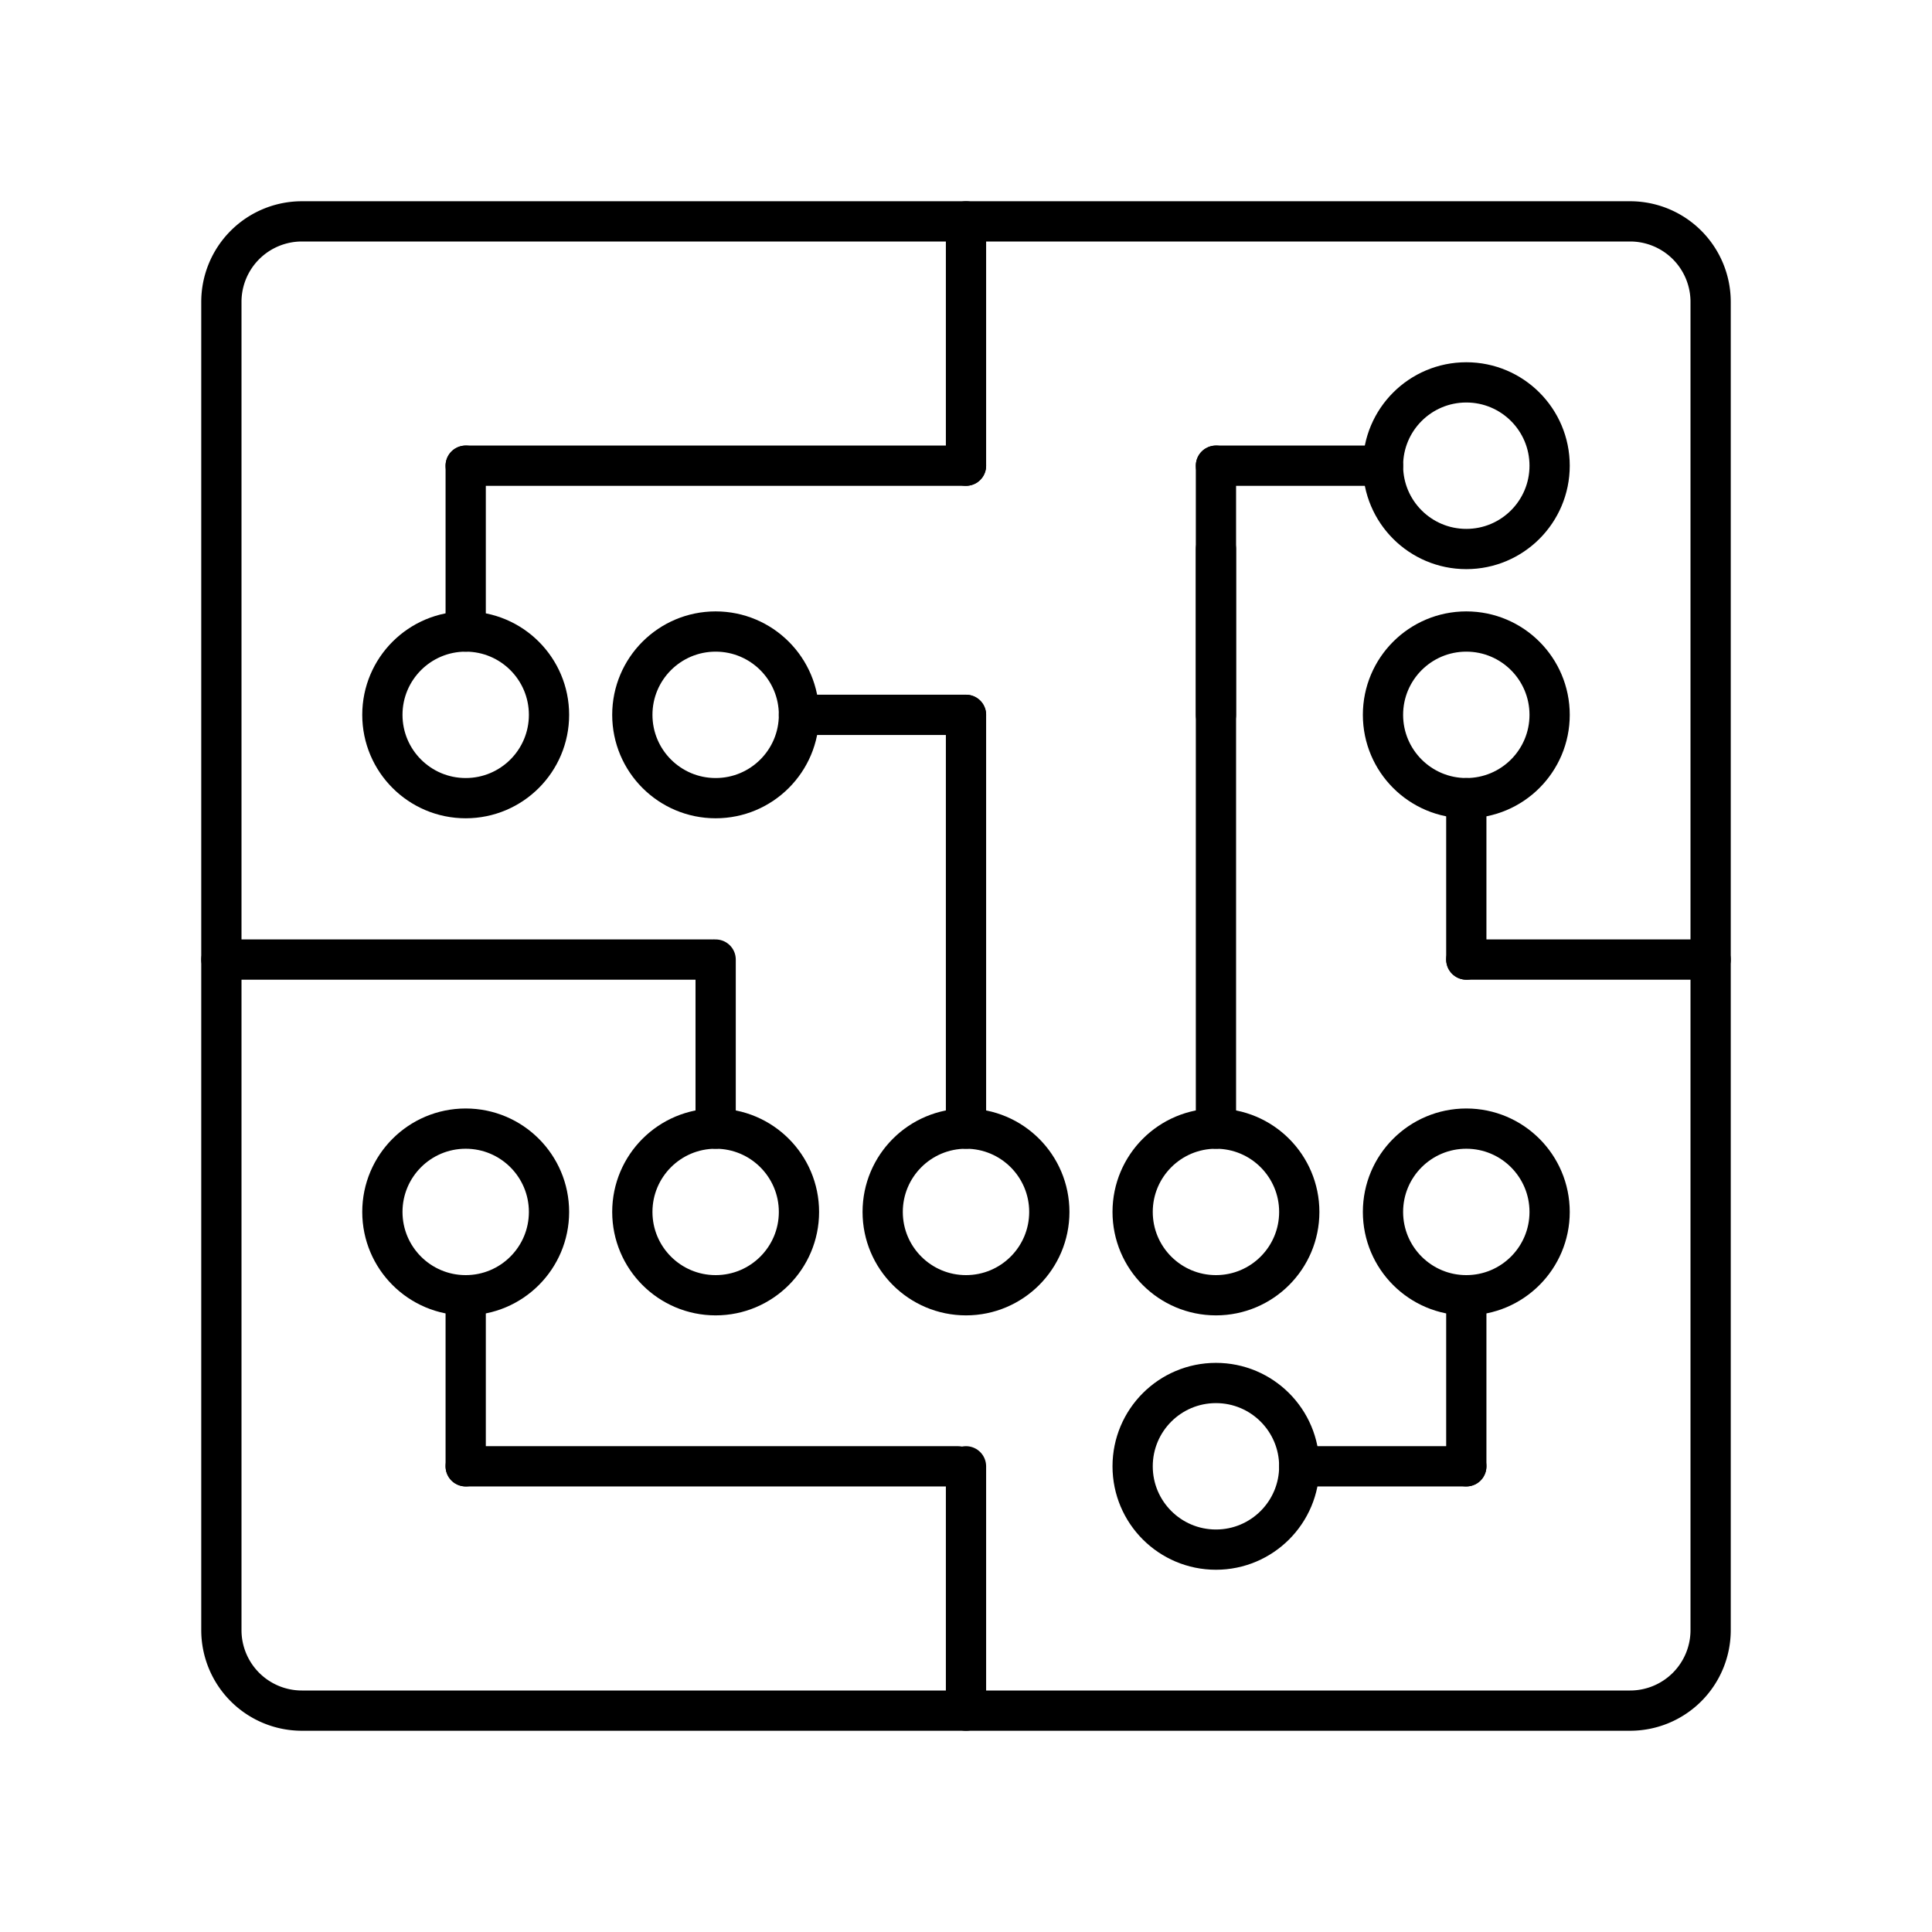<?xml version="1.0" encoding="utf-8"?><!-- Uploaded to: SVG Repo, www.svgrepo.com, Generator: SVG Repo Mixer Tools -->
<svg width="800px" height="800px" viewBox="0 0 48 48" id="Layer_2" data-name="Layer 2" xmlns="http://www.w3.org/2000/svg"><defs><style>.cls-1{fill:none;stroke:#000000;stroke-linecap:round;stroke-linejoin:round;}</style></defs><circle class="cls-1" cx="17.78" cy="30.11" r="2.07"/><circle class="cls-1" cx="11.57" cy="30.11" r="2.07"/><circle class="cls-1" cx="11.57" cy="17.76" r="2.07"/><circle class="cls-1" cx="17.78" cy="17.76" r="2.07"/><circle class="cls-1" cx="36.43" cy="30.11" r="2.07"/><circle class="cls-1" cx="36.43" cy="17.76" r="2.07"/><circle class="cls-1" cx="30.21" cy="36.43" r="2.07"/><circle class="cls-1" cx="36.43" cy="11.57" r="2.07"/><circle class="cls-1" cx="24" cy="30.11" r="2.07"/><circle class="cls-1" cx="30.21" cy="30.11" r="2.07"/><line class="cls-1" x1="30.21" y1="17.76" x2="30.21" y2="13.64"/><line class="cls-1" x1="11.57" y1="11.57" x2="24" y2="11.57"/><path class="cls-1" d="M40.5,5.5H7.5a2,2,0,0,0-2,2v33a2,2,0,0,0,2,2h33a2,2,0,0,0,2-2V7.5A2,2,0,0,0,40.5,5.5Z"/><line class="cls-1" x1="24" y1="28.04" x2="24" y2="17.76"/><line class="cls-1" x1="24" y1="5.5" x2="24" y2="11.57"/><line class="cls-1" x1="24" y1="42.5" x2="24" y2="36.43"/><line class="cls-1" x1="11.57" y1="36.43" x2="23.8" y2="36.43"/><line class="cls-1" x1="36.43" y1="32.18" x2="36.43" y2="36.43"/><line class="cls-1" x1="32.28" y1="36.43" x2="36.43" y2="36.43"/><line class="cls-1" x1="42.5" y1="23.84" x2="36.43" y2="23.84"/><line class="cls-1" x1="36.43" y1="19.83" x2="36.43" y2="23.84"/><line class="cls-1" x1="30.21" y1="28.04" x2="30.21" y2="11.57"/><line class="cls-1" x1="34.36" y1="11.57" x2="30.21" y2="11.57"/><line class="cls-1" x1="11.57" y1="32.18" x2="11.57" y2="36.43"/><line class="cls-1" x1="5.5" y1="23.84" x2="17.69" y2="23.84"/><line class="cls-1" x1="11.57" y1="15.69" x2="11.57" y2="11.57"/><line class="cls-1" x1="19.85" y1="17.76" x2="24" y2="17.76"/><line class="cls-1" x1="17.78" y1="28.04" x2="17.78" y2="23.84"/></svg>